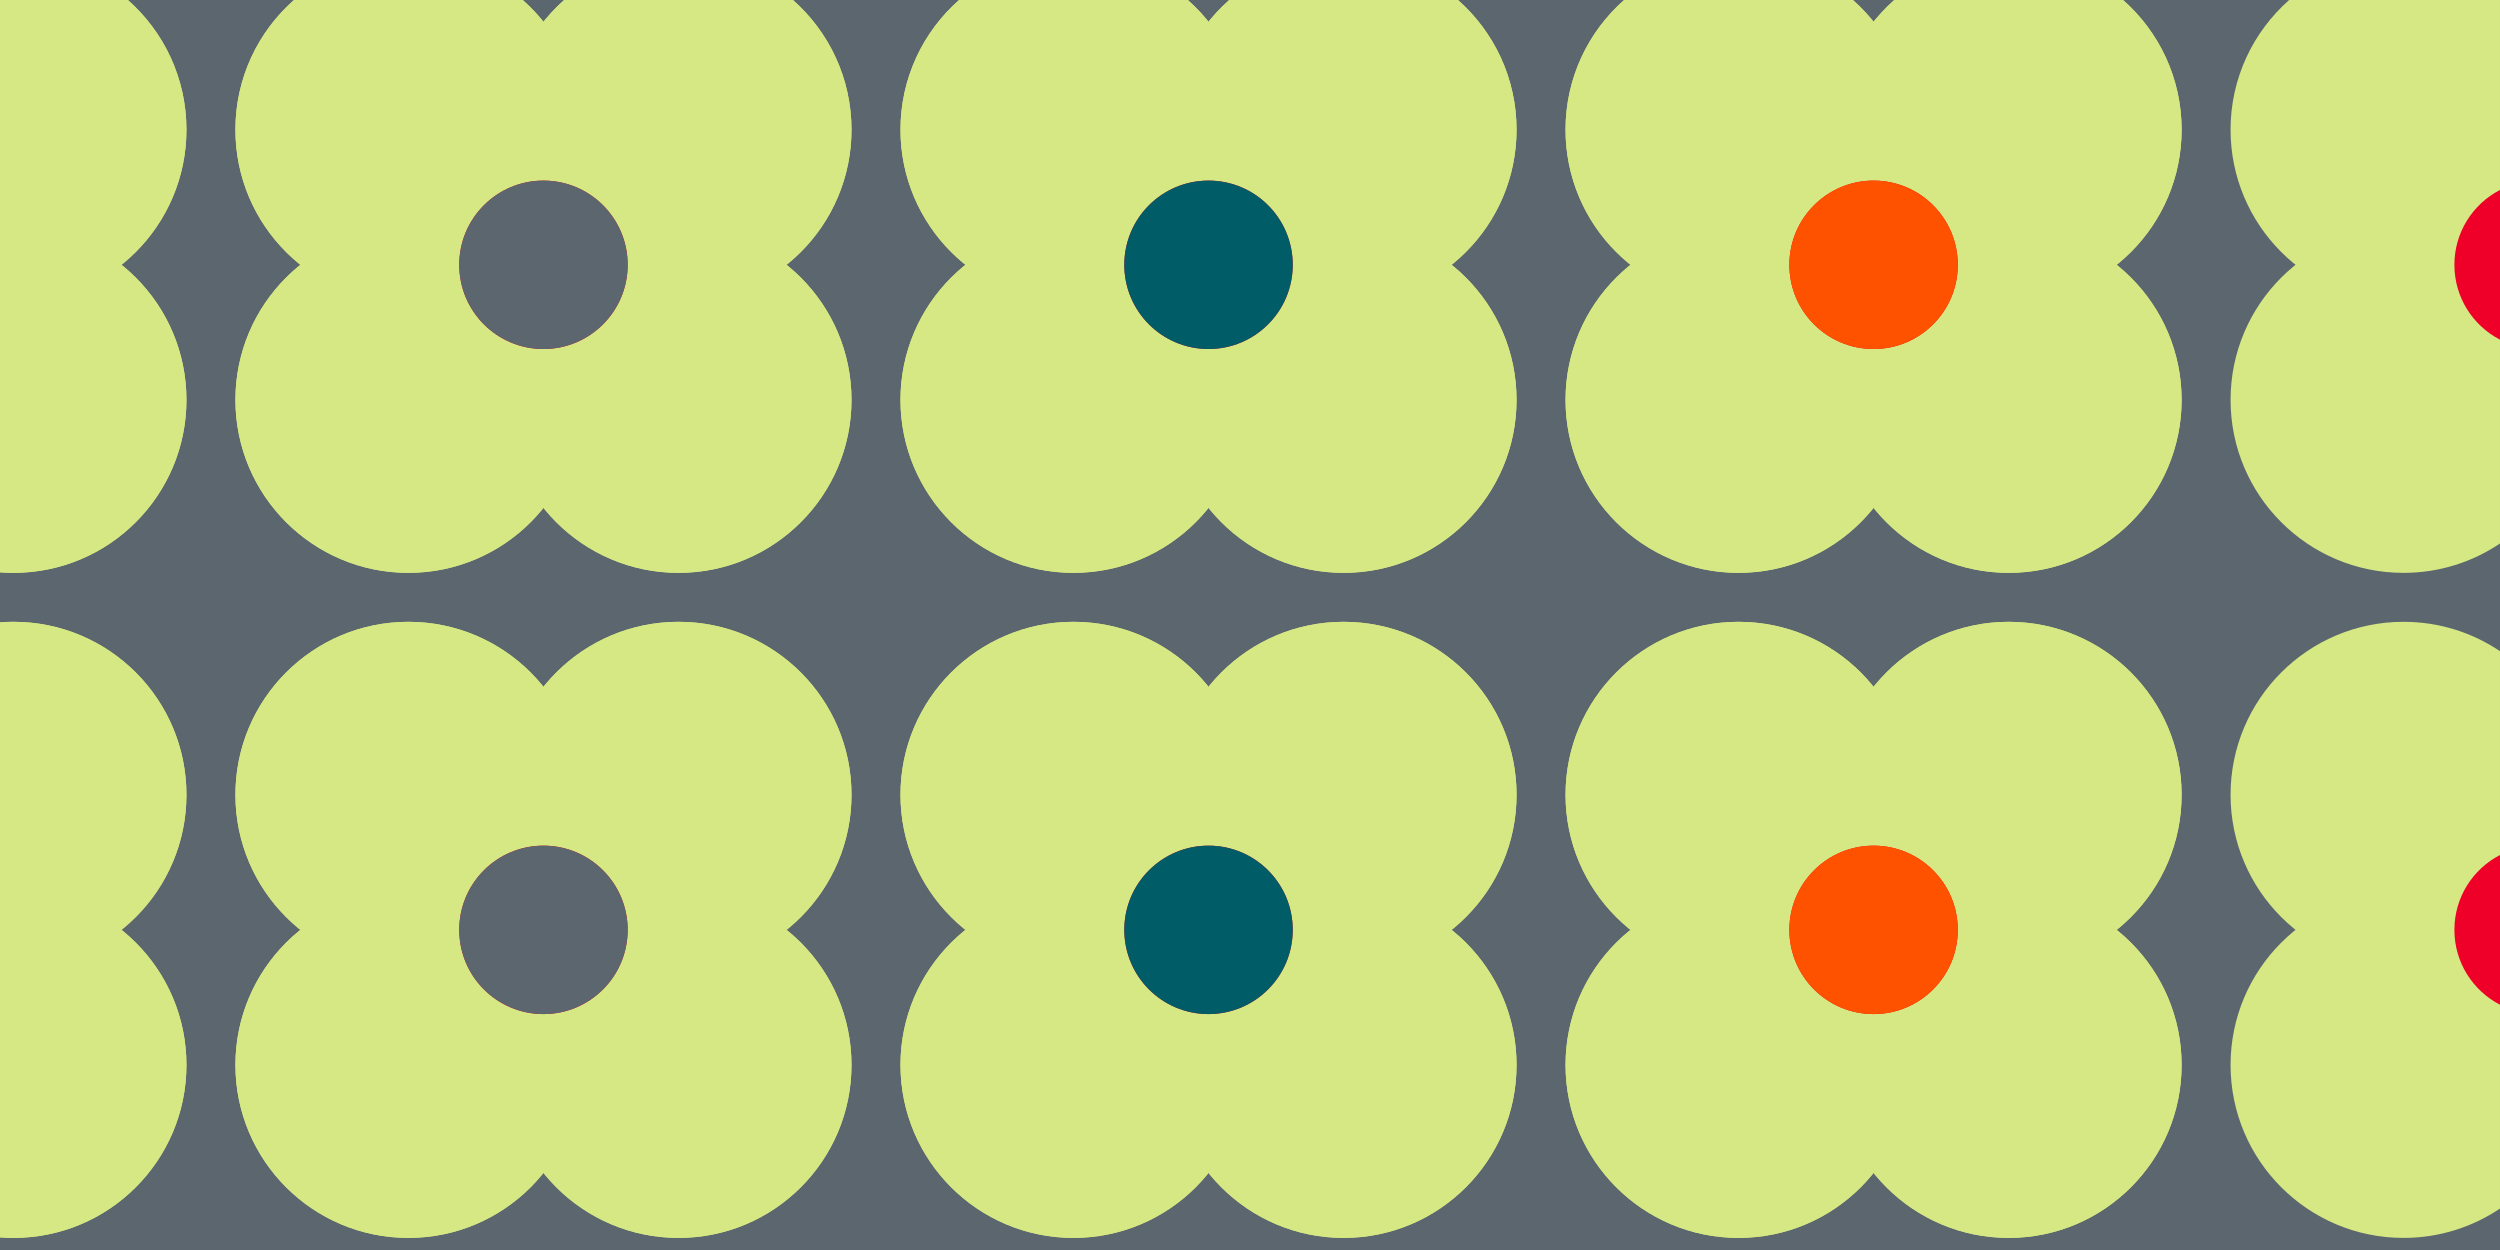 <?xml version="1.0" encoding="UTF-8"?>
<!DOCTYPE svg PUBLIC "-//W3C//DTD SVG 1.1//EN" "http://www.w3.org/Graphics/SVG/1.1/DTD/svg11.dtd">
<!-- Creator: CorelDRAW X7 -->
<svg xmlns="http://www.w3.org/2000/svg" xml:space="preserve" width="140px" height="70px" version="1.1" style="shape-rendering:geometricPrecision; text-rendering:geometricPrecision; image-rendering:optimizeQuality; fill-rule:evenodd; clip-rule:evenodd"
viewBox="0 0 280429 140215"
 xmlns:xlink="http://www.w3.org/1999/xlink">
 <defs>
  <style type="text/css">
   <![CDATA[
    .fil4 {fill:#FF5200}
    .fil2 {fill:#EE0028}
    .fil0 {fill:#5C666F}
    .fil1 {fill:#D6E883}
    .fil3 {fill:#005C66}
   ]]>
  </style>
 </defs>
 <g id="icon">
  <polygon class="fil0" points="0,0 280429,0 280429,140215 0,140215 "/>
  <g id="_2947441690640">
   <g>
    <path class="fil1" d="M1511 25456c10716,0 19403,8686 19403,19402 0,10714 -8687,19401 -19403,19401 -509,0 -1012,-20 -1511,-58l0 -38686c499,-39 1002,-59 1511,-59z"/>
    <path class="fil1" d="M14344 0c4029,3555 6570,8756 6570,14550 0,10717 -8687,19402 -19403,19402 -509,0 -1012,-20 -1511,-59l0 -33893 14344 0z"/>
   </g>
   <g>
    <circle class="fil1" cx="45807" cy="44858" r="19401"/>
    <path class="fil1" d="M58638 0c4029,3555 6571,8756 6571,14550 0,10717 -8688,19402 -19403,19402 -10714,0 -19401,-8685 -19401,-19402 0,-5794 2541,-10995 6570,-14550l25663 0z"/>
    <circle class="fil1" cx="76114" cy="44858" r="19401"/>
    <path class="fil1" d="M88945 0c4028,3555 6570,8756 6570,14550 0,10717 -8687,19402 -19403,19402 -10715,0 -19399,-8685 -19399,-19402 0,-5794 2541,-10995 6569,-14550l25663 0z"/>
   </g>
   <g>
    <circle class="fil1" cx="120408" cy="44858" r="19401"/>
    <path class="fil1" d="M133239 0c4029,3555 6570,8756 6570,14550 0,10717 -8686,19402 -19403,19402 -10714,0 -19398,-8685 -19398,-19402 0,-5794 2541,-10995 6569,-14550l25662 0z"/>
    <circle class="fil1" cx="150714" cy="44858" r="19401"/>
    <path class="fil1" d="M163544 0c4028,3555 6571,8756 6571,14550 0,10717 -8687,19402 -19401,19402 -10717,0 -19401,-8685 -19401,-19402 0,-5794 2540,-10995 6569,-14550l25662 0z"/>
   </g>
   <g>
    <circle class="fil1" cx="195009" cy="44858" r="19401"/>
    <path class="fil1" d="M207842 0c4029,3555 6570,8756 6570,14550 0,10717 -8687,19402 -19402,19402 -10717,0 -19403,-8685 -19403,-19402 0,-5794 2542,-10995 6570,-14550l25665 0z"/>
    <circle class="fil1" cx="225315" cy="44858" r="19401"/>
    <path class="fil1" d="M238147 0c4029,3555 6571,8756 6571,14550 0,10717 -8687,19402 -19404,19402 -10714,0 -19399,-8685 -19399,-19402 0,-5794 2540,-10995 6569,-14550l25663 0z"/>
   </g>
   <g>
    <path class="fil1" d="M1511 25456c10716,0 19403,8686 19403,19402 0,10714 -8687,19401 -19403,19401 -509,0 -1012,-20 -1511,-58l0 -38686c499,-39 1002,-59 1511,-59z"/>
    <path class="fil1" d="M14344 0c4029,3555 6570,8756 6570,14550 0,10717 -8687,19402 -19403,19402 -509,0 -1012,-20 -1511,-59l0 -33893 14344 0z"/>
   </g>
   <g>
    <circle class="fil1" cx="45807" cy="44858" r="19401"/>
    <path class="fil1" d="M58638 0c4029,3555 6571,8756 6571,14550 0,10717 -8688,19402 -19403,19402 -10714,0 -19401,-8685 -19401,-19402 0,-5794 2541,-10995 6570,-14550l25663 0z"/>
    <circle class="fil1" cx="76114" cy="44858" r="19401"/>
    <path class="fil1" d="M88945 0c4028,3555 6570,8756 6570,14550 0,10717 -8687,19402 -19403,19402 -10715,0 -19399,-8685 -19399,-19402 0,-5794 2541,-10995 6569,-14550l25663 0z"/>
   </g>
   <g>
    <circle class="fil1" cx="120408" cy="44858" r="19401"/>
    <path class="fil1" d="M133239 0c4029,3555 6570,8756 6570,14550 0,10717 -8686,19402 -19403,19402 -10714,0 -19398,-8685 -19398,-19402 0,-5794 2541,-10995 6569,-14550l25662 0z"/>
    <circle class="fil1" cx="150714" cy="44858" r="19401"/>
    <path class="fil1" d="M163544 0c4028,3555 6571,8756 6571,14550 0,10717 -8687,19402 -19401,19402 -10717,0 -19401,-8685 -19401,-19402 0,-5794 2540,-10995 6569,-14550l25662 0z"/>
   </g>
   <g>
    <circle class="fil1" cx="195009" cy="44858" r="19401"/>
    <path class="fil1" d="M207842 0c4029,3555 6570,8756 6570,14550 0,10717 -8687,19402 -19402,19402 -10717,0 -19403,-8685 -19403,-19402 0,-5794 2542,-10995 6570,-14550l25665 0z"/>
    <circle class="fil1" cx="225315" cy="44858" r="19401"/>
    <path class="fil1" d="M238147 0c4029,3555 6571,8756 6571,14550 0,10717 -8687,19402 -19404,19402 -10714,0 -19399,-8685 -19399,-19402 0,-5794 2540,-10995 6569,-14550l25663 0z"/>
   </g>
   <g>
    <path class="fil1" d="M269610 25456c4006,0 7728,1215 10819,3296l0 32212c-3091,2081 -6813,3295 -10819,3295 -10716,0 -19404,-8687 -19404,-19401 0,-10716 8688,-19402 19404,-19402z"/>
    <path class="fil1" d="M280429 30656c-3091,2081 -6813,3296 -10819,3296 -10716,0 -19404,-8685 -19404,-19402 0,-5794 2542,-10995 6571,-14550l23652 0 0 30656z"/>
   </g>
   <circle class="fil2" cx="60960" cy="29704" r="9447"/>
   <circle class="fil2" cx="135561" cy="29704" r="9447"/>
   <circle class="fil2" cx="210162" cy="29704" r="9447"/>
   <circle class="fil0" cx="60960" cy="29704" r="9447"/>
   <circle class="fil3" cx="135561" cy="29704" r="9447"/>
   <circle class="fil4" cx="210162" cy="29704" r="9447"/>
   <path class="fil2" d="M280429 38102c-3038,-1571 -5115,-4742 -5115,-8397 0,-3656 2077,-6827 5115,-8398l0 16795z"/>
  </g>
  <g id="_2947441706448">
   <g>
    <path class="fil1" d="M1511 100057c10716,0 19403,8686 19403,19401 0,10715 -8687,19401 -19403,19401 -509,0 -1012,-20 -1511,-59l0 -38685c499,-38 1002,-58 1511,-58z"/>
    <path class="fil1" d="M1511 69750c10716,0 19403,8687 19403,19403 0,10713 -8687,19399 -19403,19399 -509,0 -1012,-20 -1511,-59l0 -38685c499,-39 1002,-58 1511,-58z"/>
   </g>
   <g>
    <circle class="fil1" cx="45807" cy="119458" r="19401"/>
    <circle class="fil1" cx="45807" cy="89152" r="19401"/>
    <circle class="fil1" cx="76114" cy="119458" r="19401"/>
    <circle class="fil1" cx="76114" cy="89152" r="19401"/>
   </g>
   <g>
    <circle class="fil1" cx="120408" cy="119458" r="19401"/>
    <circle class="fil1" cx="120408" cy="89152" r="19401"/>
    <circle class="fil1" cx="150714" cy="119458" r="19401"/>
    <circle class="fil1" cx="150714" cy="89152" r="19401"/>
   </g>
   <g>
    <circle class="fil1" cx="195009" cy="119458" r="19401"/>
    <circle class="fil1" cx="195009" cy="89152" r="19401"/>
    <circle class="fil1" cx="225315" cy="119458" r="19401"/>
    <circle class="fil1" cx="225315" cy="89152" r="19401"/>
   </g>
   <g>
    <path class="fil1" d="M1511 100057c10716,0 19403,8686 19403,19401 0,10715 -8687,19401 -19403,19401 -509,0 -1012,-20 -1511,-59l0 -38685c499,-38 1002,-58 1511,-58z"/>
    <path class="fil1" d="M1511 69750c10716,0 19403,8687 19403,19403 0,10713 -8687,19399 -19403,19399 -509,0 -1012,-20 -1511,-59l0 -38685c499,-39 1002,-58 1511,-58z"/>
   </g>
   <g>
    <circle class="fil1" cx="45807" cy="119458" r="19401"/>
    <circle class="fil1" cx="45807" cy="89152" r="19401"/>
    <circle class="fil1" cx="76114" cy="119458" r="19401"/>
    <circle class="fil1" cx="76114" cy="89152" r="19401"/>
   </g>
   <g>
    <circle class="fil1" cx="120408" cy="119458" r="19401"/>
    <circle class="fil1" cx="120408" cy="89152" r="19401"/>
    <circle class="fil1" cx="150714" cy="119458" r="19401"/>
    <circle class="fil1" cx="150714" cy="89152" r="19401"/>
   </g>
   <g>
    <circle class="fil1" cx="195009" cy="119458" r="19401"/>
    <circle class="fil1" cx="195009" cy="89152" r="19401"/>
    <circle class="fil1" cx="225315" cy="119458" r="19401"/>
    <circle class="fil1" cx="225315" cy="89152" r="19401"/>
   </g>
   <g>
    <path class="fil1" d="M269610 100057c4006,0 7728,1214 10819,3296l0 32210c-3091,2081 -6813,3296 -10819,3296 -10716,0 -19404,-8686 -19404,-19401 0,-10715 8688,-19401 19404,-19401z"/>
    <path class="fil1" d="M269610 69750c4006,0 7728,1214 10819,3296l0 32210c-3091,2081 -6813,3296 -10819,3296 -10716,0 -19404,-8686 -19404,-19399 0,-10716 8688,-19403 19404,-19403z"/>
   </g>
   <circle class="fil2" cx="60960" cy="104305" r="9447"/>
   <circle class="fil2" cx="135561" cy="104305" r="9447"/>
   <circle class="fil2" cx="210162" cy="104305" r="9447"/>
   <circle class="fil0" cx="60960" cy="104305" r="9447"/>
   <circle class="fil3" cx="135561" cy="104305" r="9447"/>
   <circle class="fil4" cx="210162" cy="104305" r="9447"/>
   <path class="fil2" d="M280429 112702c-3038,-1570 -5115,-4741 -5115,-8397 0,-3657 2077,-6827 5115,-8397l0 16794z"/>
  </g>
 </g>
</svg>
